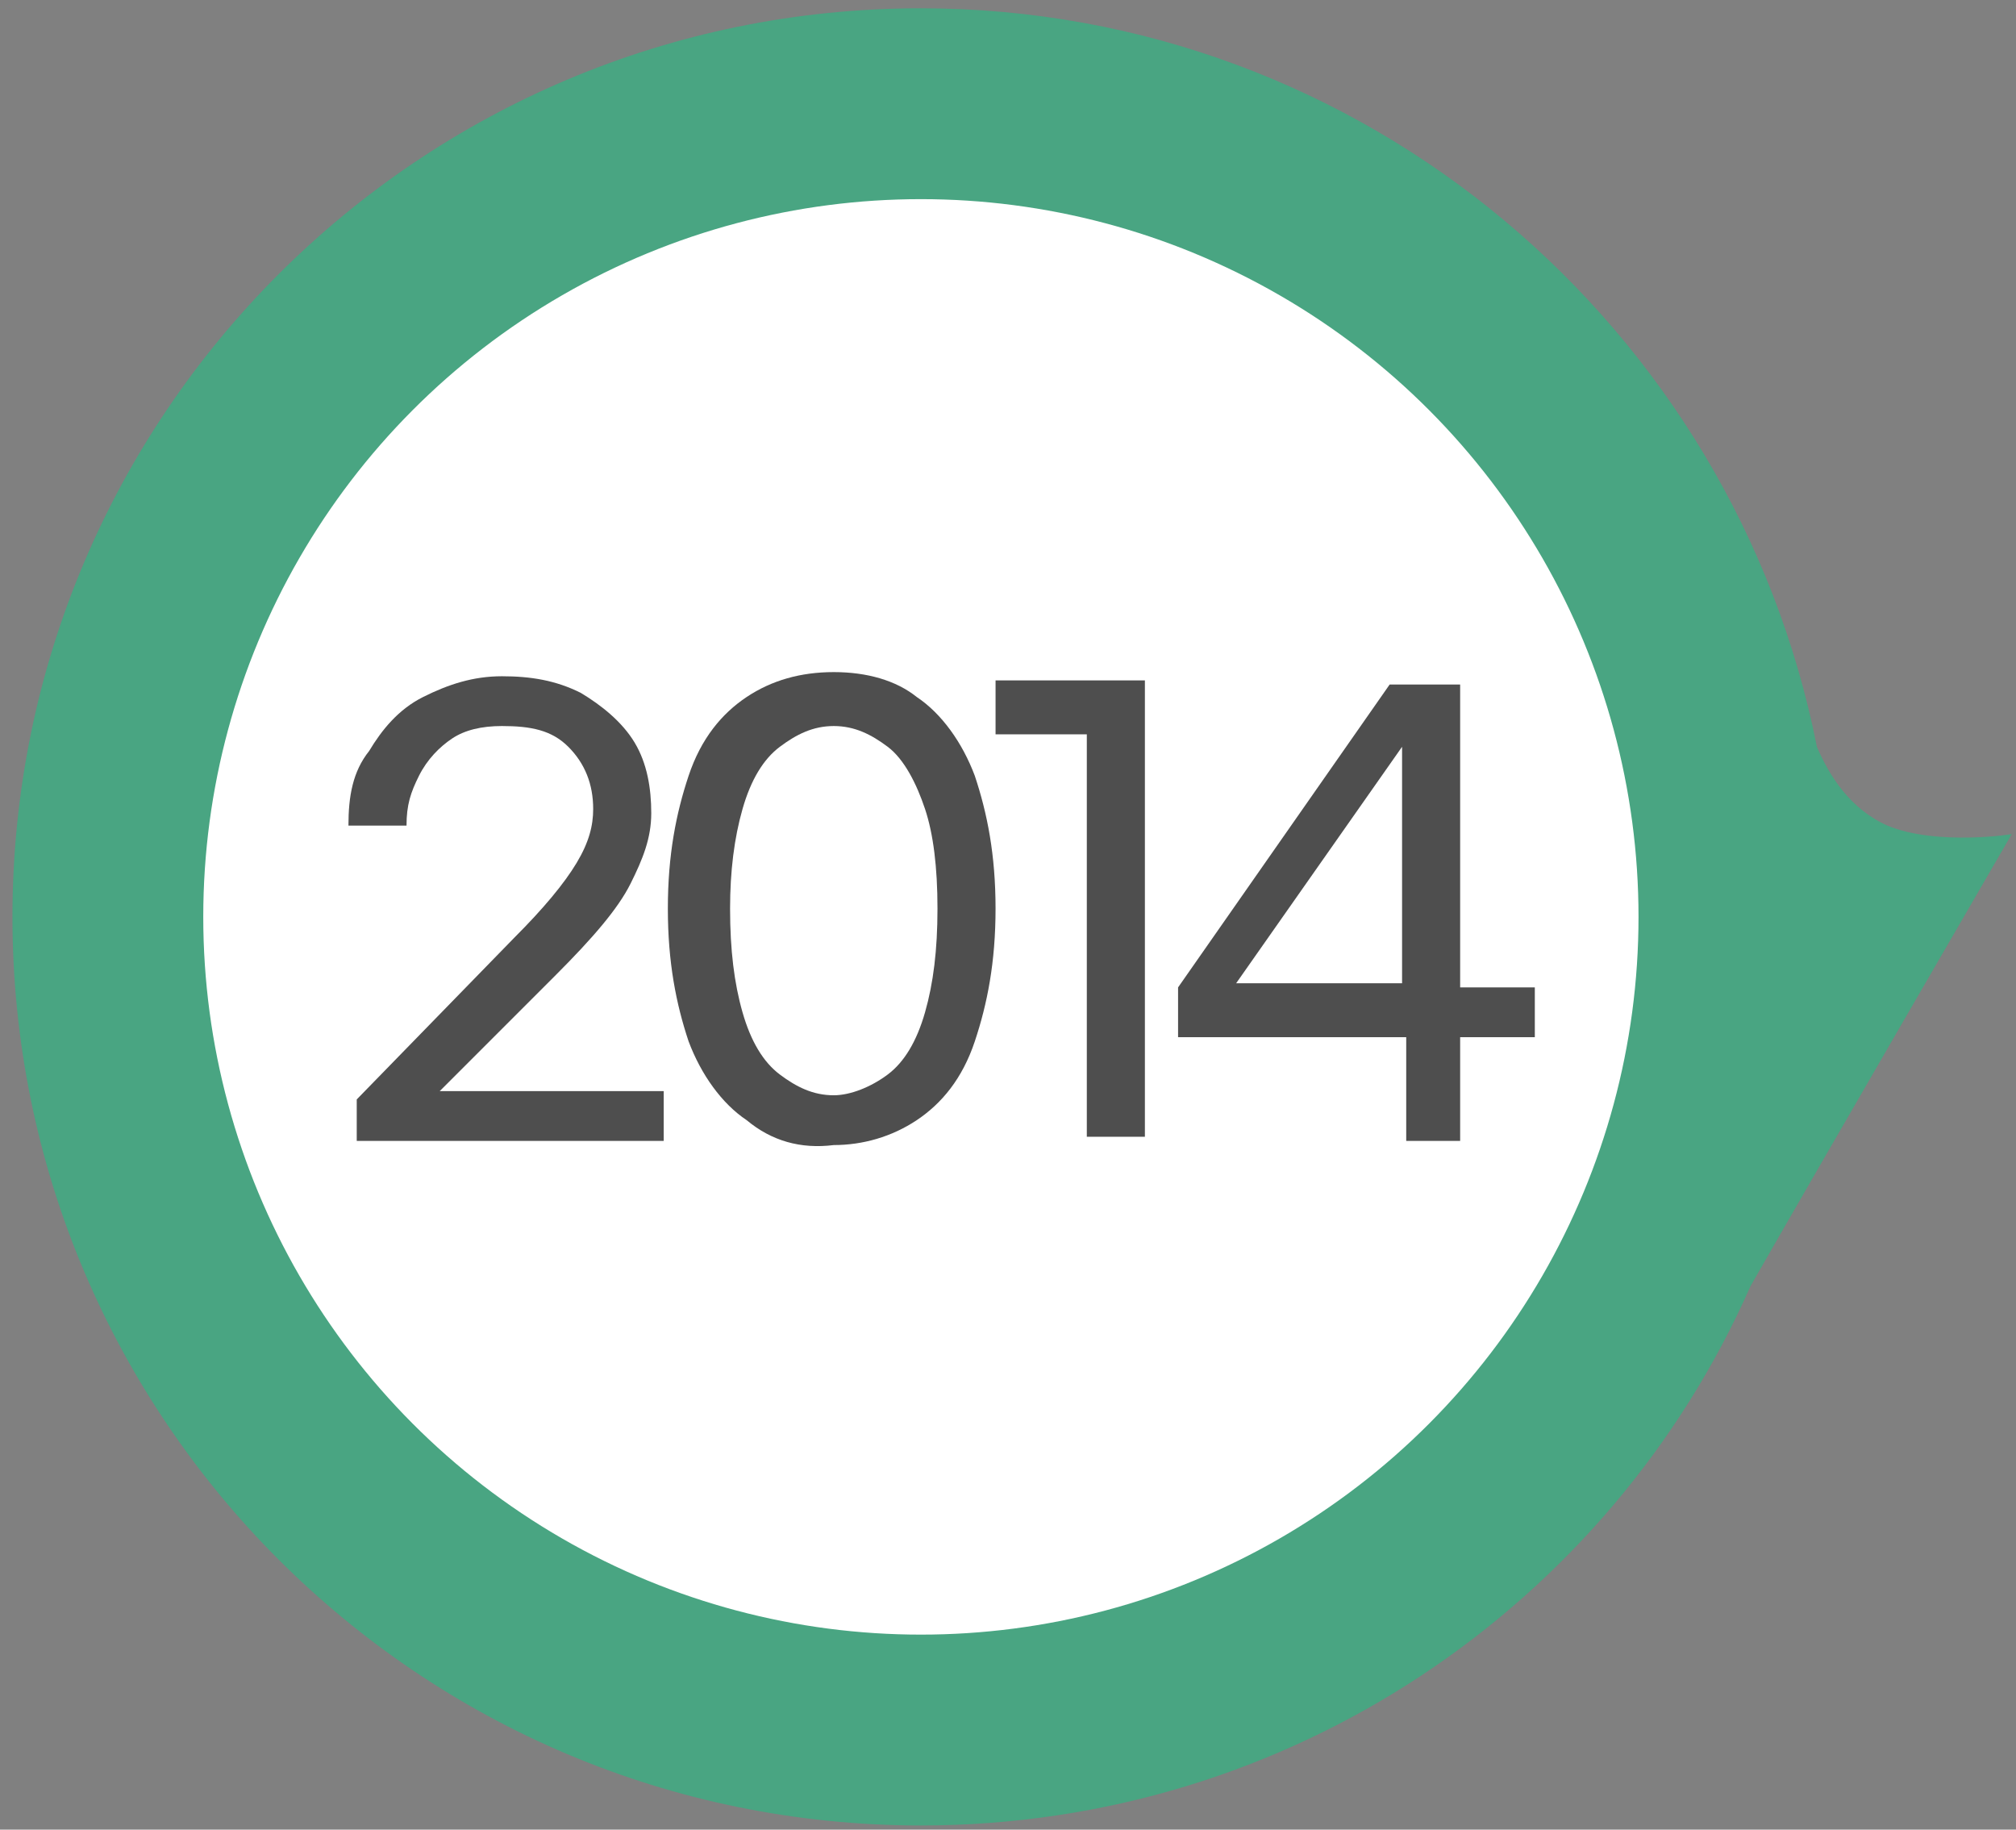 <?xml version="1.0" encoding="utf-8"?>
<!-- Generator: Adobe Illustrator 21.0.0, SVG Export Plug-In . SVG Version: 6.00 Build 0)  -->
<svg version="1.1" id="Layer_1" xmlns="http://www.w3.org/2000/svg" xmlns:xlink="http://www.w3.org/1999/xlink" x="0px" y="0px"
	 viewBox="0 0 48.6 44.1" style="enable-background:new 0 0 48.6 44.1;" xml:space="preserve">
<rect x="0" y="0" width="48.6" height="44.1" fill="#808080" stroke="none"/>
<style type="text/css">
	.st0{opacity:0.66;fill:#2CB783;}
	.st1{fill:#FFFFFF;}
	.st2{fill:#4E4E4E;}
</style>
<g>
	<path class="st0" d="M48.5,20.1c0.1,0-1.8,0.3-3-0.2c-0.9-0.4-1.4-1.2-1.7-1.9C41.8,7.9,32.9,0.2,22.2,0.2
		C10.1,0.2,0.3,10,0.3,22.1c0,12.1,9.8,21.9,21.9,21.9c8.9,0,16.6-5.3,20-13C43.8,28.2,48.5,20.1,48.5,20.1z"/>
	<circle class="st1" cx="22.2" cy="22.1" r="17.3"/>
	<g>
		<path class="st2" d="M8.6,26.5l3.8-3.9c0.7-0.7,1.2-1.3,1.5-1.8s0.4-0.9,0.4-1.3c0-0.6-0.2-1.1-0.6-1.5c-0.4-0.4-0.9-0.5-1.6-0.5
			c-0.5,0-0.9,0.1-1.2,0.3c-0.3,0.2-0.6,0.5-0.8,0.9c-0.2,0.4-0.3,0.7-0.3,1.2H8.4c0-0.7,0.1-1.3,0.5-1.8c0.3-0.5,0.7-1,1.3-1.3
			c0.6-0.3,1.2-0.5,1.9-0.5c0.7,0,1.3,0.1,1.9,0.4c0.5,0.3,1,0.7,1.3,1.2s0.4,1.1,0.4,1.7c0,0.6-0.2,1.1-0.5,1.7
			c-0.3,0.6-0.9,1.3-1.8,2.2l-2.8,2.8H16v1.2H8.6V26.5z"/>
		<path class="st2" d="M18,27c-0.6-0.4-1.1-1.1-1.4-1.9c-0.3-0.9-0.5-1.9-0.5-3.2s0.2-2.3,0.5-3.2c0.3-0.9,0.8-1.5,1.4-1.9
			s1.3-0.6,2.1-0.6c0.8,0,1.5,0.2,2,0.6c0.6,0.4,1.1,1.1,1.4,1.9c0.3,0.9,0.5,1.9,0.5,3.2s-0.2,2.3-0.5,3.2
			c-0.3,0.9-0.8,1.5-1.4,1.9c-0.6,0.4-1.3,0.6-2,0.6C19.3,27.7,18.6,27.5,18,27z M21.4,25.9c0.4-0.3,0.7-0.8,0.9-1.5
			s0.3-1.5,0.3-2.5c0-1-0.1-1.8-0.3-2.4s-0.5-1.2-0.9-1.5c-0.4-0.3-0.8-0.5-1.3-0.5c-0.5,0-0.9,0.2-1.3,0.5
			c-0.4,0.3-0.7,0.8-0.9,1.5c-0.2,0.7-0.3,1.5-0.3,2.4c0,1,0.1,1.8,0.3,2.5c0.2,0.7,0.5,1.2,0.9,1.5s0.8,0.5,1.3,0.5
			C20.5,26.4,21,26.2,21.4,25.9z"/>
		<path class="st2" d="M26.2,17.7h-2.2v-1.3h3.6v11h-1.4V17.7z"/>
		<path class="st2" d="M33.8,25h-5.4v-1.2l5.1-7.3h1.7v7.3h1.8V25h-1.8v2.5h-1.3V25z M33.8,23.7V18l-4,5.7H33.8z"/>
	</g>
</g>
</svg>
